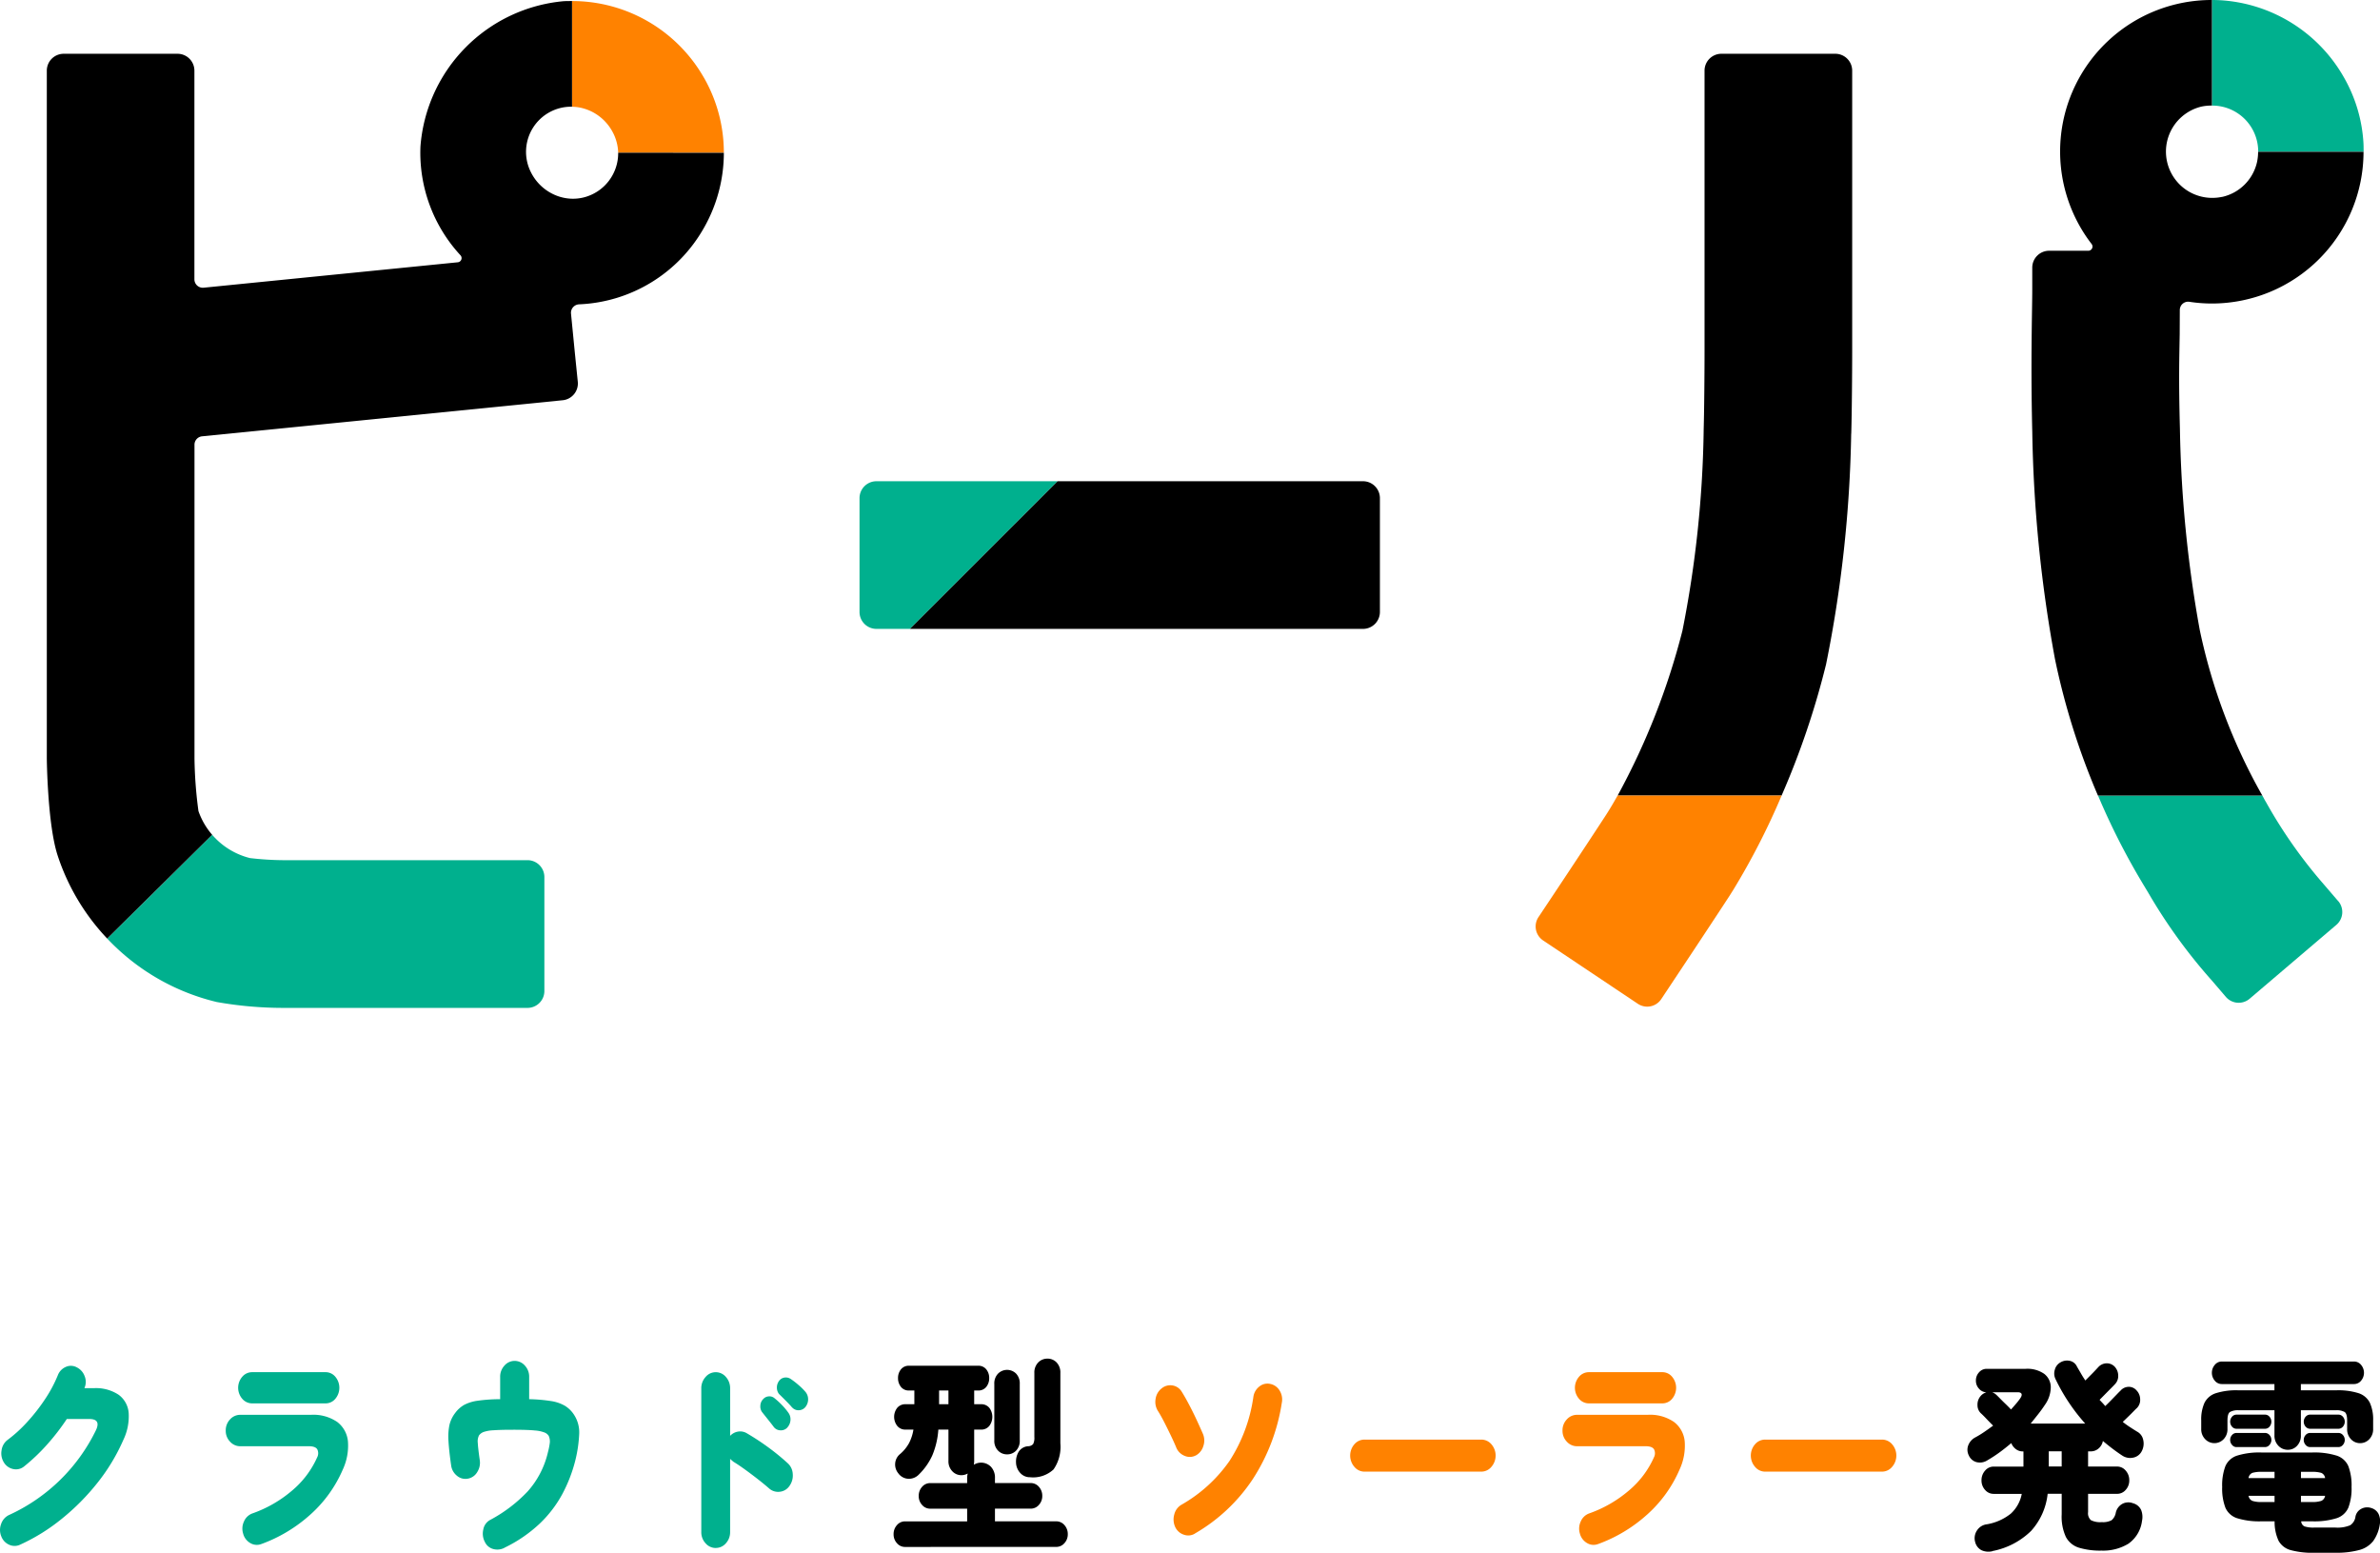 <svg xmlns="http://www.w3.org/2000/svg" xmlns:xlink="http://www.w3.org/1999/xlink" width="180" height="117.415" viewBox="0 0 180 117.415"><defs><style>.a{fill:none;}.b{clip-path:url(#a);}.c{fill:#00b08e;}.d{fill:#ff8200;}</style><clipPath id="a"><rect class="a" width="180" height="117.415"/></clipPath></defs><g class="b"><path class="c" d="M1.526,185.652a.976.976,0,0,1-.829.008,1.115,1.115,0,0,1-.6-.637,1.262,1.262,0,0,1-.014-.928,1.156,1.156,0,0,1,.58-.676,13.562,13.562,0,0,0,6.6-6.435q.383-.833-.51-.834h-1.7a16.8,16.8,0,0,1-1.487,1.927,14.507,14.507,0,0,1-1.742,1.66.972.972,0,0,1-.814.2,1.075,1.075,0,0,1-.715-.5,1.294,1.294,0,0,1-.177-.912,1.175,1.175,0,0,1,.446-.787,10.372,10.372,0,0,0,1.494-1.361,13.941,13.941,0,0,0,1.352-1.73,10.12,10.12,0,0,0,.962-1.8,1.118,1.118,0,0,1,.609-.637.926.926,0,0,1,.836.04,1.186,1.186,0,0,1,.587.669,1.134,1.134,0,0,1-.022.9h.709a3.107,3.107,0,0,1,1.883.5,1.881,1.881,0,0,1,.758,1.377,4.114,4.114,0,0,1-.4,2.029,14.557,14.557,0,0,1-1.947,3.233A17.265,17.265,0,0,1,4.669,183.7a14.455,14.455,0,0,1-3.143,1.951" transform="translate(0 -68.851)"/><path class="c" d="M31.145,185.927a.947.947,0,0,1-.829-.071,1.155,1.155,0,0,1-.545-.716,1.268,1.268,0,0,1,.064-.921,1.1,1.1,0,0,1,.63-.605,9.419,9.419,0,0,0,3-1.723,6.982,6.982,0,0,0,1.9-2.509.67.67,0,0,0,.014-.614q-.142-.236-.637-.236H29.559a1.03,1.03,0,0,1-.778-.346,1.171,1.171,0,0,1-.326-.834,1.191,1.191,0,0,1,.326-.85,1.032,1.032,0,0,1,.778-.346H34.9a3.184,3.184,0,0,1,1.99.543,2.088,2.088,0,0,1,.808,1.479,4.272,4.272,0,0,1-.39,2.116,9.7,9.7,0,0,1-2.428,3.383,11.319,11.319,0,0,1-3.731,2.25m-.694-10.636a.972.972,0,0,1-.75-.346,1.27,1.27,0,0,1,0-1.667.973.973,0,0,1,.75-.346H36a.952.952,0,0,1,.743.346,1.295,1.295,0,0,1,0,1.667.952.952,0,0,1-.743.346Z" transform="translate(-11.382 -69.173)"/><path class="c" d="M60.765,185.643a1.167,1.167,0,0,1-.829.1.975.975,0,0,1-.658-.542,1.324,1.324,0,0,1-.12-.929,1.021,1.021,0,0,1,.5-.724,11.012,11.012,0,0,0,2.861-2.171,6.714,6.714,0,0,0,1.529-2.958,5.146,5.146,0,0,0,.142-.716,1.019,1.019,0,0,0-.085-.527.674.674,0,0,0-.3-.244,2.49,2.49,0,0,0-.743-.158q-.53-.055-1.607-.055-1.005,0-1.536.04a2.586,2.586,0,0,0-.751.134.769.769,0,0,0-.332.252,1.013,1.013,0,0,0-.092.581q.022.41.149,1.291a1.3,1.3,0,0,1-.191.9,1.027,1.027,0,0,1-.714.5.983.983,0,0,1-.822-.221,1.2,1.2,0,0,1-.439-.786q-.157-1.1-.2-1.825a4.413,4.413,0,0,1,.071-1.22,2.387,2.387,0,0,1,.439-.92,2.225,2.225,0,0,1,.672-.605,3.086,3.086,0,0,1,1.013-.315,12.492,12.492,0,0,1,1.713-.118v-1.684a1.22,1.22,0,0,1,.326-.857,1.009,1.009,0,0,1,.764-.354,1.025,1.025,0,0,1,.779.354,1.224,1.224,0,0,1,.325.857v1.684a12.253,12.253,0,0,1,1.657.142,3.007,3.007,0,0,1,1.041.354,2.173,2.173,0,0,1,.686.668,2.427,2.427,0,0,1,.4,1.463,10.218,10.218,0,0,1-.3,2.029,11.182,11.182,0,0,1-.963,2.494,8.984,8.984,0,0,1-1.706,2.242,10.57,10.57,0,0,1-2.683,1.841" transform="translate(-22.608 -68.606)"/><path class="c" d="M89.488,186.225a1.007,1.007,0,0,1-.765-.354,1.22,1.22,0,0,1-.325-.857V174.159a1.249,1.249,0,0,1,.325-.866,1,1,0,0,1,1.537,0,1.266,1.266,0,0,1,.319.866v3.587a1.046,1.046,0,0,1,.608-.323.969.969,0,0,1,.666.134,18.714,18.714,0,0,1,1.628,1.07,17.1,17.1,0,0,1,1.444,1.18,1.168,1.168,0,0,1,.39.826,1.343,1.343,0,0,1-.248.9,1.011,1.011,0,0,1-.744.441,1.022,1.022,0,0,1-.814-.268q-.4-.347-.885-.724t-.956-.716q-.468-.338-.836-.559l-.12-.1-.134-.118v5.522a1.236,1.236,0,0,1-.319.857,1,1,0,0,1-.772.354m5.408-9.094a.653.653,0,0,1-.509.2.64.64,0,0,1-.51-.26q-.127-.173-.41-.527t-.481-.605a.733.733,0,0,1-.121-.464.743.743,0,0,1,.22-.511.608.608,0,0,1,.41-.2.583.583,0,0,1,.453.149,5.561,5.561,0,0,1,.545.5,4.709,4.709,0,0,1,.488.582.837.837,0,0,1,.163.566.918.918,0,0,1-.248.566m.368-1.526c-.095-.116-.245-.278-.453-.488s-.387-.388-.538-.535a.763.763,0,0,1-.156-.457.82.82,0,0,1,.17-.535.612.612,0,0,1,.4-.244.661.661,0,0,1,.467.1,5.9,5.9,0,0,1,.574.441,4.79,4.79,0,0,1,.545.535.864.864,0,0,1,.205.551.924.924,0,0,1-.191.582.658.658,0,0,1-.488.26.64.64,0,0,1-.531-.212" transform="translate(-35.359 -69.172)"/><path d="M113.5,185.465a.791.791,0,0,1-.609-.283.976.976,0,0,1-.254-.676,1,1,0,0,1,.254-.692.793.793,0,0,1,.609-.283h4.7v-.959h-2.8a.8.8,0,0,1-.609-.283.978.978,0,0,1-.254-.677,1,1,0,0,1,.254-.692.8.8,0,0,1,.609-.283h2.8v-.362a1.4,1.4,0,0,1,.043-.362.976.976,0,0,1-.482.126.925.925,0,0,1-.686-.3,1.08,1.08,0,0,1-.29-.787v-2.36h-.764a6.106,6.106,0,0,1-.453,1.943,4.743,4.743,0,0,1-1.006,1.439,1.049,1.049,0,0,1-.793.338.991.991,0,0,1-.778-.417,1.046,1.046,0,0,1-.234-.755,1.006,1.006,0,0,1,.361-.692,2.953,2.953,0,0,0,.686-.833,3.373,3.373,0,0,0,.333-1.023h-.595a.775.775,0,0,1-.631-.283,1.108,1.108,0,0,1,0-1.361.785.785,0,0,1,.631-.275h.665v-1.038h-.4a.743.743,0,0,1-.616-.275,1.041,1.041,0,0,1-.219-.668,1.019,1.019,0,0,1,.219-.653.745.745,0,0,1,.616-.275h5.225a.746.746,0,0,1,.616.275,1.02,1.02,0,0,1,.22.653,1.042,1.042,0,0,1-.22.668.744.744,0,0,1-.616.275h-.3v1.038h.509a.779.779,0,0,1,.637.275,1.134,1.134,0,0,1,0,1.361.769.769,0,0,1-.637.283h-.509v2.36a1.486,1.486,0,0,1-.007.149q-.007.07-.022.149a1.039,1.039,0,0,1,1.3.157,1.193,1.193,0,0,1,.3.865v.362h2.7a.807.807,0,0,1,.623.283,1,1,0,0,1,.255.692.978.978,0,0,1-.255.677.807.807,0,0,1-.623.283h-2.7v.959h4.63a.807.807,0,0,1,.623.283,1,1,0,0,1,.255.692.974.974,0,0,1-.255.676.805.805,0,0,1-.623.283Zm2.577-10.793h.708v-1.039h-.708Zm5.14,3.792a.929.929,0,0,1-.68-.283,1.041,1.041,0,0,1-.283-.771v-4.264a1.061,1.061,0,0,1,.283-.787.965.965,0,0,1,1.366,0,1.077,1.077,0,0,1,.276.787v4.264a1.057,1.057,0,0,1-.276.771.921.921,0,0,1-.686.283m1.741,1.73a.97.97,0,0,1-.736-.315,1.213,1.213,0,0,1-.326-.787,1.437,1.437,0,0,1,.206-.833.918.918,0,0,1,.7-.409.521.521,0,0,0,.389-.166,1.024,1.024,0,0,0,.092-.527v-4.846a1.074,1.074,0,0,1,.29-.794.953.953,0,0,1,.7-.291.933.933,0,0,1,.694.291,1.092,1.092,0,0,1,.283.794v5.318a2.991,2.991,0,0,1-.517,1.975,2.269,2.269,0,0,1-1.777.59" transform="translate(-45.054 -68.491)"/><path class="d" d="M148.686,179.8a.969.969,0,0,1-.836.031,1.126,1.126,0,0,1-.637-.629q-.141-.347-.389-.866t-.517-1.046q-.269-.526-.482-.857a1.28,1.28,0,0,1-.176-.9,1.227,1.227,0,0,1,.446-.794,1.021,1.021,0,0,1,.814-.236,1,1,0,0,1,.715.472q.283.456.58,1.023t.559,1.132q.262.567.46,1.023a1.278,1.278,0,0,1,.035.944,1.194,1.194,0,0,1-.573.708m-.057,5.9a.97.97,0,0,1-.842.086,1.093,1.093,0,0,1-.658-.59,1.377,1.377,0,0,1-.064-.944,1.165,1.165,0,0,1,.531-.724,11.152,11.152,0,0,0,3.646-3.32,12.046,12.046,0,0,0,1.805-4.846,1.193,1.193,0,0,1,.46-.787.961.961,0,0,1,.814-.189,1.064,1.064,0,0,1,.708.5,1.269,1.269,0,0,1,.17.913,14.677,14.677,0,0,1-2.2,5.789,13.1,13.1,0,0,1-4.368,4.106" transform="translate(-58.252 -69.744)"/><path class="d" d="M171.282,183.851a.991.991,0,0,1-.772-.362,1.3,1.3,0,0,1,0-1.708,1,1,0,0,1,.772-.353H180.1a1,1,0,0,1,.772.353,1.3,1.3,0,0,1,0,1.708.993.993,0,0,1-.772.362Z" transform="translate(-68.077 -72.571)"/><path class="d" d="M199.644,185.927a.946.946,0,0,1-.828-.071,1.155,1.155,0,0,1-.545-.716,1.267,1.267,0,0,1,.064-.921,1.1,1.1,0,0,1,.63-.605,9.42,9.42,0,0,0,3-1.723,6.981,6.981,0,0,0,1.9-2.509.67.67,0,0,0,.014-.614q-.142-.236-.637-.236h-5.183a1.03,1.03,0,0,1-.778-.346,1.171,1.171,0,0,1-.326-.834,1.191,1.191,0,0,1,.326-.85,1.032,1.032,0,0,1,.778-.346H203.4a3.184,3.184,0,0,1,1.99.543,2.089,2.089,0,0,1,.808,1.479,4.272,4.272,0,0,1-.39,2.116,9.7,9.7,0,0,1-2.428,3.383,11.316,11.316,0,0,1-3.731,2.25m-.694-10.636a.972.972,0,0,1-.75-.346,1.27,1.27,0,0,1,0-1.667.973.973,0,0,1,.75-.346H204.5a.952.952,0,0,1,.743.346,1.294,1.294,0,0,1,0,1.667.952.952,0,0,1-.743.346Z" transform="translate(-78.782 -69.173)"/><path class="d" d="M221.785,183.851a.991.991,0,0,1-.772-.362,1.3,1.3,0,0,1,0-1.708,1,1,0,0,1,.772-.353h8.822a1,1,0,0,1,.772.353,1.3,1.3,0,0,1,0,1.708.994.994,0,0,1-.772.362Z" transform="translate(-88.278 -72.571)"/><path d="M249.908,185.877a1.25,1.25,0,0,1-.857-.071.96.96,0,0,1-.474-.622,1.053,1.053,0,0,1,.128-.85,1.032,1.032,0,0,1,.679-.472,3.956,3.956,0,0,0,1.891-.818,2.7,2.7,0,0,0,.828-1.495h-2.123a.847.847,0,0,1-.652-.3,1.046,1.046,0,0,1-.269-.724,1.076,1.076,0,0,1,.269-.732.837.837,0,0,1,.652-.307h2.251v-1.148h-.057a.844.844,0,0,1-.517-.173,1.031,1.031,0,0,1-.347-.456q-.439.377-.906.716a10.469,10.469,0,0,1-.934.606,1.03,1.03,0,0,1-.786.118.891.891,0,0,1-.587-.511.938.938,0,0,1-.036-.771,1.126,1.126,0,0,1,.517-.582,7.076,7.076,0,0,0,.673-.409q.346-.236.687-.488-.227-.22-.51-.519t-.411-.409a.842.842,0,0,1-.262-.629.983.983,0,0,1,.234-.677.9.9,0,0,1,.439-.283.781.781,0,0,1-.559-.275.876.876,0,0,1-.234-.605.9.9,0,0,1,.241-.637.748.748,0,0,1,.566-.26h2.945a2.224,2.224,0,0,1,1.423.385,1.284,1.284,0,0,1,.488,1.015,2.354,2.354,0,0,1-.453,1.337q-.227.346-.5.692t-.566.708h4.12a14.272,14.272,0,0,1-2.237-3.351.957.957,0,0,1-.057-.724.892.892,0,0,1,.425-.551.976.976,0,0,1,.694-.118.76.76,0,0,1,.551.433l.312.535c.1.179.213.352.325.519l.383-.385q.213-.212.382-.394t.227-.244a.881.881,0,0,1,.616-.275.824.824,0,0,1,.616.26,1,1,0,0,1,.262.668.882.882,0,0,1-.248.653q-.07.079-.29.3t-.46.464l-.411.417c.066.073.137.149.213.228s.146.16.212.244q.155-.141.4-.393t.467-.48c.146-.152.243-.249.29-.291a.822.822,0,0,1,.61-.291.77.77,0,0,1,.608.275.975.975,0,0,1,.269.661.875.875,0,0,1-.24.661c-.048.042-.133.125-.255.251s-.26.262-.411.409-.288.278-.41.394c.169.136.347.265.531.385s.37.239.559.354a.911.911,0,0,1,.46.637,1.22,1.22,0,0,1-.107.826.922.922,0,0,1-.651.5,1.08,1.08,0,0,1-.835-.158q-.382-.251-.744-.527t-.715-.574a.984.984,0,0,1-.326.566.884.884,0,0,1-.595.22h-.2v1.148h2.195a.836.836,0,0,1,.651.307,1.074,1.074,0,0,1,.269.732,1.043,1.043,0,0,1-.269.724.845.845,0,0,1-.651.3h-2.195v1.385a.7.7,0,0,0,.212.605,1.547,1.547,0,0,0,.821.149,1.392,1.392,0,0,0,.743-.142.969.969,0,0,0,.319-.566,1.006,1.006,0,0,1,.517-.684.965.965,0,0,1,.772-.04.946.946,0,0,1,.631.519,1.438,1.438,0,0,1,.064.818,2.473,2.473,0,0,1-1.034,1.73,3.67,3.67,0,0,1-2.024.519,5.55,5.55,0,0,1-1.713-.22,1.672,1.672,0,0,1-.985-.81,3.667,3.667,0,0,1-.319-1.707v-1.558h-1.061a4.972,4.972,0,0,1-1.247,2.8,5.7,5.7,0,0,1-2.917,1.526m1.388-10.7q.2-.22.375-.425a4.759,4.759,0,0,0,.319-.409q.156-.22.107-.346c-.034-.084-.134-.126-.3-.126h-1.925a.967.967,0,0,1,.325.2q.1.095.3.3t.431.425q.227.221.368.377m2.86,4.311h.977v-1.148h-.977Z" transform="translate(-99.197 -68.588)"/><path d="M284.016,178.265a.964.964,0,0,1-.708-.3,1.086,1.086,0,0,1-.3-.8v-1.888h-2.69a1.231,1.231,0,0,0-.68.134c-.123.089-.184.3-.184.637v.629a1.079,1.079,0,0,1-.291.787.961.961,0,0,1-1.394,0,1.067,1.067,0,0,1-.3-.787v-.629a3.052,3.052,0,0,1,.248-1.337,1.455,1.455,0,0,1,.857-.724,5.176,5.176,0,0,1,1.7-.22h2.732v-.472h-3.979a.678.678,0,0,1-.53-.252.921.921,0,0,1,0-1.2.678.678,0,0,1,.53-.252h10a.68.68,0,0,1,.53.252.923.923,0,0,1,0,1.2.68.68,0,0,1-.53.252h-4.021v.472h2.676a5.108,5.108,0,0,1,1.691.22,1.453,1.453,0,0,1,.85.724,3.052,3.052,0,0,1,.248,1.337v.629a1.081,1.081,0,0,1-.29.787.94.94,0,0,1-.7.3.924.924,0,0,1-.687-.3,1.081,1.081,0,0,1-.29-.787v-.629c0-.335-.061-.548-.184-.637a1.233,1.233,0,0,0-.68-.134h-2.633v1.888a1.1,1.1,0,0,1-.291.8.939.939,0,0,1-.7.3m2,7.788a6.355,6.355,0,0,1-1.777-.2,1.481,1.481,0,0,1-.92-.708,3.372,3.372,0,0,1-.3-1.471h-.977a5.676,5.676,0,0,1-1.862-.236,1.446,1.446,0,0,1-.885-.8,4.073,4.073,0,0,1-.241-1.558,4.13,4.13,0,0,1,.241-1.573,1.445,1.445,0,0,1,.885-.8,5.677,5.677,0,0,1,1.862-.236h3.809a5.681,5.681,0,0,1,1.862.236,1.448,1.448,0,0,1,.885.8,4.138,4.138,0,0,1,.241,1.573,4.081,4.081,0,0,1-.241,1.558,1.449,1.449,0,0,1-.885.8,5.681,5.681,0,0,1-1.862.236h-.821a.443.443,0,0,0,.255.386,2.171,2.171,0,0,0,.736.086H287.6a2.5,2.5,0,0,0,1.133-.173.911.911,0,0,0,.4-.645.836.836,0,0,1,.411-.582.945.945,0,0,1,.779-.079.89.89,0,0,1,.56.456,1.3,1.3,0,0,1,.091.787,2.877,2.877,0,0,1-.5,1.259,1.982,1.982,0,0,1-1.054.676,6.59,6.59,0,0,1-1.813.205Zm-5.876-9.377a.439.439,0,0,1-.34-.157.574.574,0,0,1,0-.755.439.439,0,0,1,.34-.157h2.152a.44.44,0,0,1,.34.157.572.572,0,0,1,0,.755.44.44,0,0,1-.34.157Zm0,1.385a.432.432,0,0,1-.34-.165.553.553,0,0,1-.142-.37.544.544,0,0,1,.142-.377.441.441,0,0,1,.34-.157h2.152a.442.442,0,0,1,.34.157.544.544,0,0,1,.142.377.553.553,0,0,1-.142.37.433.433,0,0,1-.34.165Zm.906,2.344h1.968v-.472h-.962a2.333,2.333,0,0,0-.715.078.49.49,0,0,0-.29.394m1.006,1.81h.962v-.472h-1.968a.5.5,0,0,0,.29.386,2.125,2.125,0,0,0,.715.086m2.96-1.81h1.826a.488.488,0,0,0-.29-.394,2.4,2.4,0,0,0-.73-.078h-.806Zm0,1.81h.806a2.185,2.185,0,0,0,.73-.086.5.5,0,0,0,.29-.386h-1.826Zm.693-5.539a.442.442,0,0,1-.34-.157.574.574,0,0,1,0-.755.442.442,0,0,1,.34-.157h2.138a.44.44,0,0,1,.34.157.572.572,0,0,1,0,.755.44.44,0,0,1-.34.157Zm0,1.385a.435.435,0,0,1-.34-.165.553.553,0,0,1-.142-.37.543.543,0,0,1,.142-.377.444.444,0,0,1,.34-.157h2.138a.442.442,0,0,1,.34.157.544.544,0,0,1,.142.377.553.553,0,0,1-.142.37.433.433,0,0,1-.34.165Z" transform="translate(-110.99 -68.638)"/><path class="d" d="M82.073,5.908A11.478,11.478,0,0,0,72.114.131V8.125a3.327,3.327,0,0,1,.854.124,3.67,3.67,0,0,1,.612.233,3.632,3.632,0,0,1,1.6,1.553A3.521,3.521,0,0,1,75.6,11.6h7.991v0a11.4,11.4,0,0,0-1.516-5.692" transform="translate(-28.846 -0.052)"/><path class="c" d="M45.3,107.124H26.8a22.937,22.937,0,0,1-2.486-.158,5.538,5.538,0,0,1-2.862-1.762l-7.939,7.847a16.719,16.719,0,0,0,8.291,4.8,28.741,28.741,0,0,0,4.995.443H45.3a1.276,1.276,0,0,0,1.276-1.276V108.4a1.276,1.276,0,0,0-1.276-1.276" transform="translate(-5.405 -42.081)"/><path d="M49.113,11.6a3.448,3.448,0,0,1-2.622,3.384,3.359,3.359,0,0,1-.9.094,3.47,3.47,0,0,1-1.519-.407,3.631,3.631,0,0,1-1.558-1.594,3.413,3.413,0,0,1,3.059-4.957c.017,0,.034,0,.05,0V.131c-.209,0-.419,0-.632.011a11.941,11.941,0,0,0-10.833,11,11.42,11.42,0,0,0,3.031,8.216.317.317,0,0,1-.206.527l-19.22,1.922a.638.638,0,0,1-.7-.635V5.394A1.276,1.276,0,0,0,15.79,4.119H7.177A1.276,1.276,0,0,0,5.9,5.394V57.381c0,.048.048,4.982.813,7.34a16.664,16.664,0,0,0,3.753,6.3l7.939-7.847a5.515,5.515,0,0,1-1.036-1.791,32.53,32.53,0,0,1-.3-4V33.68a.638.638,0,0,1,.575-.635l27.272-2.728a1.274,1.274,0,0,0,1.142-1.4c-.093-.916-.212-2.083-.266-2.637l-.247-2.516a.643.643,0,0,1,.625-.7,11.382,11.382,0,0,0,9.415-5.758v0a11.484,11.484,0,0,0,1.52-5.7Z" transform="translate(-2.36 -0.052)"/><path class="c" d="M288.8,5.857a11.546,11.546,0,0,0-9.36-5.84C279.229.005,279.02,0,278.813,0V7.985a3.471,3.471,0,0,1,3.5,3.489h7.973c0-.207,0-.413-.01-.623A11.282,11.282,0,0,0,288.8,5.857" transform="translate(-111.525)"/><path d="M221.57,35.5c.047-1.548.07-4.777.07-6.149V8.053a1.276,1.276,0,0,0-1.276-1.276h-8.614a1.276,1.276,0,0,0-1.276,1.276v21.3c0,1.276-.022,4.4-.065,5.813A83.276,83.276,0,0,1,208.8,50.407a53.565,53.565,0,0,1-4.9,12.464H216.3a61.577,61.577,0,0,0,3.365-9.928,95.633,95.633,0,0,0,1.9-17.439" transform="translate(-81.559 -2.711)"/><path class="d" d="M199.766,100.267c-.2.349-.391.688-.584,1-.112.182-.223.362-.334.531-1.8,2.757-3.97,6.017-5.065,7.658a1.273,1.273,0,0,0,.354,1.766l7.16,4.787a1.273,1.273,0,0,0,1.769-.35c1.1-1.656,3.3-4.956,5.127-7.753.116-.178.232-.367.349-.553a54.329,54.329,0,0,0,3.63-7.09Z" transform="translate(-77.428 -40.107)"/><path class="c" d="M282.618,108.245l-1.1-1.282a36.517,36.517,0,0,1-4.356-6.2c-.1-.161-.184-.332-.278-.5H264.456a53.109,53.109,0,0,0,3.094,6.17c.245.415.473.795.694,1.159a40.767,40.767,0,0,0,4.837,6.677l1.042,1.216a1.276,1.276,0,0,0,1.8.142l6.558-5.584a1.276,1.276,0,0,0,.142-1.8" transform="translate(-105.782 -40.107)"/><path d="M267.3,32.417c-.1-3.776-.047-5.26-.017-7.167,0-.206.006-1.123.008-1.807a.629.629,0,0,1,.721-.623,11.271,11.271,0,0,0,1.706.131,11.474,11.474,0,0,0,11.468-11.476h-7.973a3.678,3.678,0,0,1-.086.8,3.48,3.48,0,0,1-2.608,2.609c-.022,0-.043.005-.065.01a3.66,3.66,0,0,1-.767.069,3.5,3.5,0,0,1-.772-6.9,3.58,3.58,0,0,1,.793-.08h.01V0a11.457,11.457,0,0,0-9.1,18.446.317.317,0,0,1-.245.515h-2.965a1.276,1.276,0,0,0-1.276,1.276v1.67c0,.348-.007.841-.017,1.461-.03,1.992-.082,5.326.019,9.329a103.137,103.137,0,0,0,1.715,17.132,53.927,53.927,0,0,0,3.251,10.329h12.432A43.55,43.55,0,0,1,268.8,47.637a93.158,93.158,0,0,1-1.5-15.221" transform="translate(-102.432 0)"/><path class="c" d="M109.62,60.648a1.28,1.28,0,0,0-1.276,1.276v8.613a1.28,1.28,0,0,0,1.276,1.276h2.539l11.165-11.165Z" transform="translate(-43.338 -24.259)"/><path d="M148.968,60.648h-23.1L114.7,71.813h34.267a1.28,1.28,0,0,0,1.276-1.276V61.924a1.28,1.28,0,0,0-1.276-1.276" transform="translate(-45.88 -24.259)"/></g></svg>